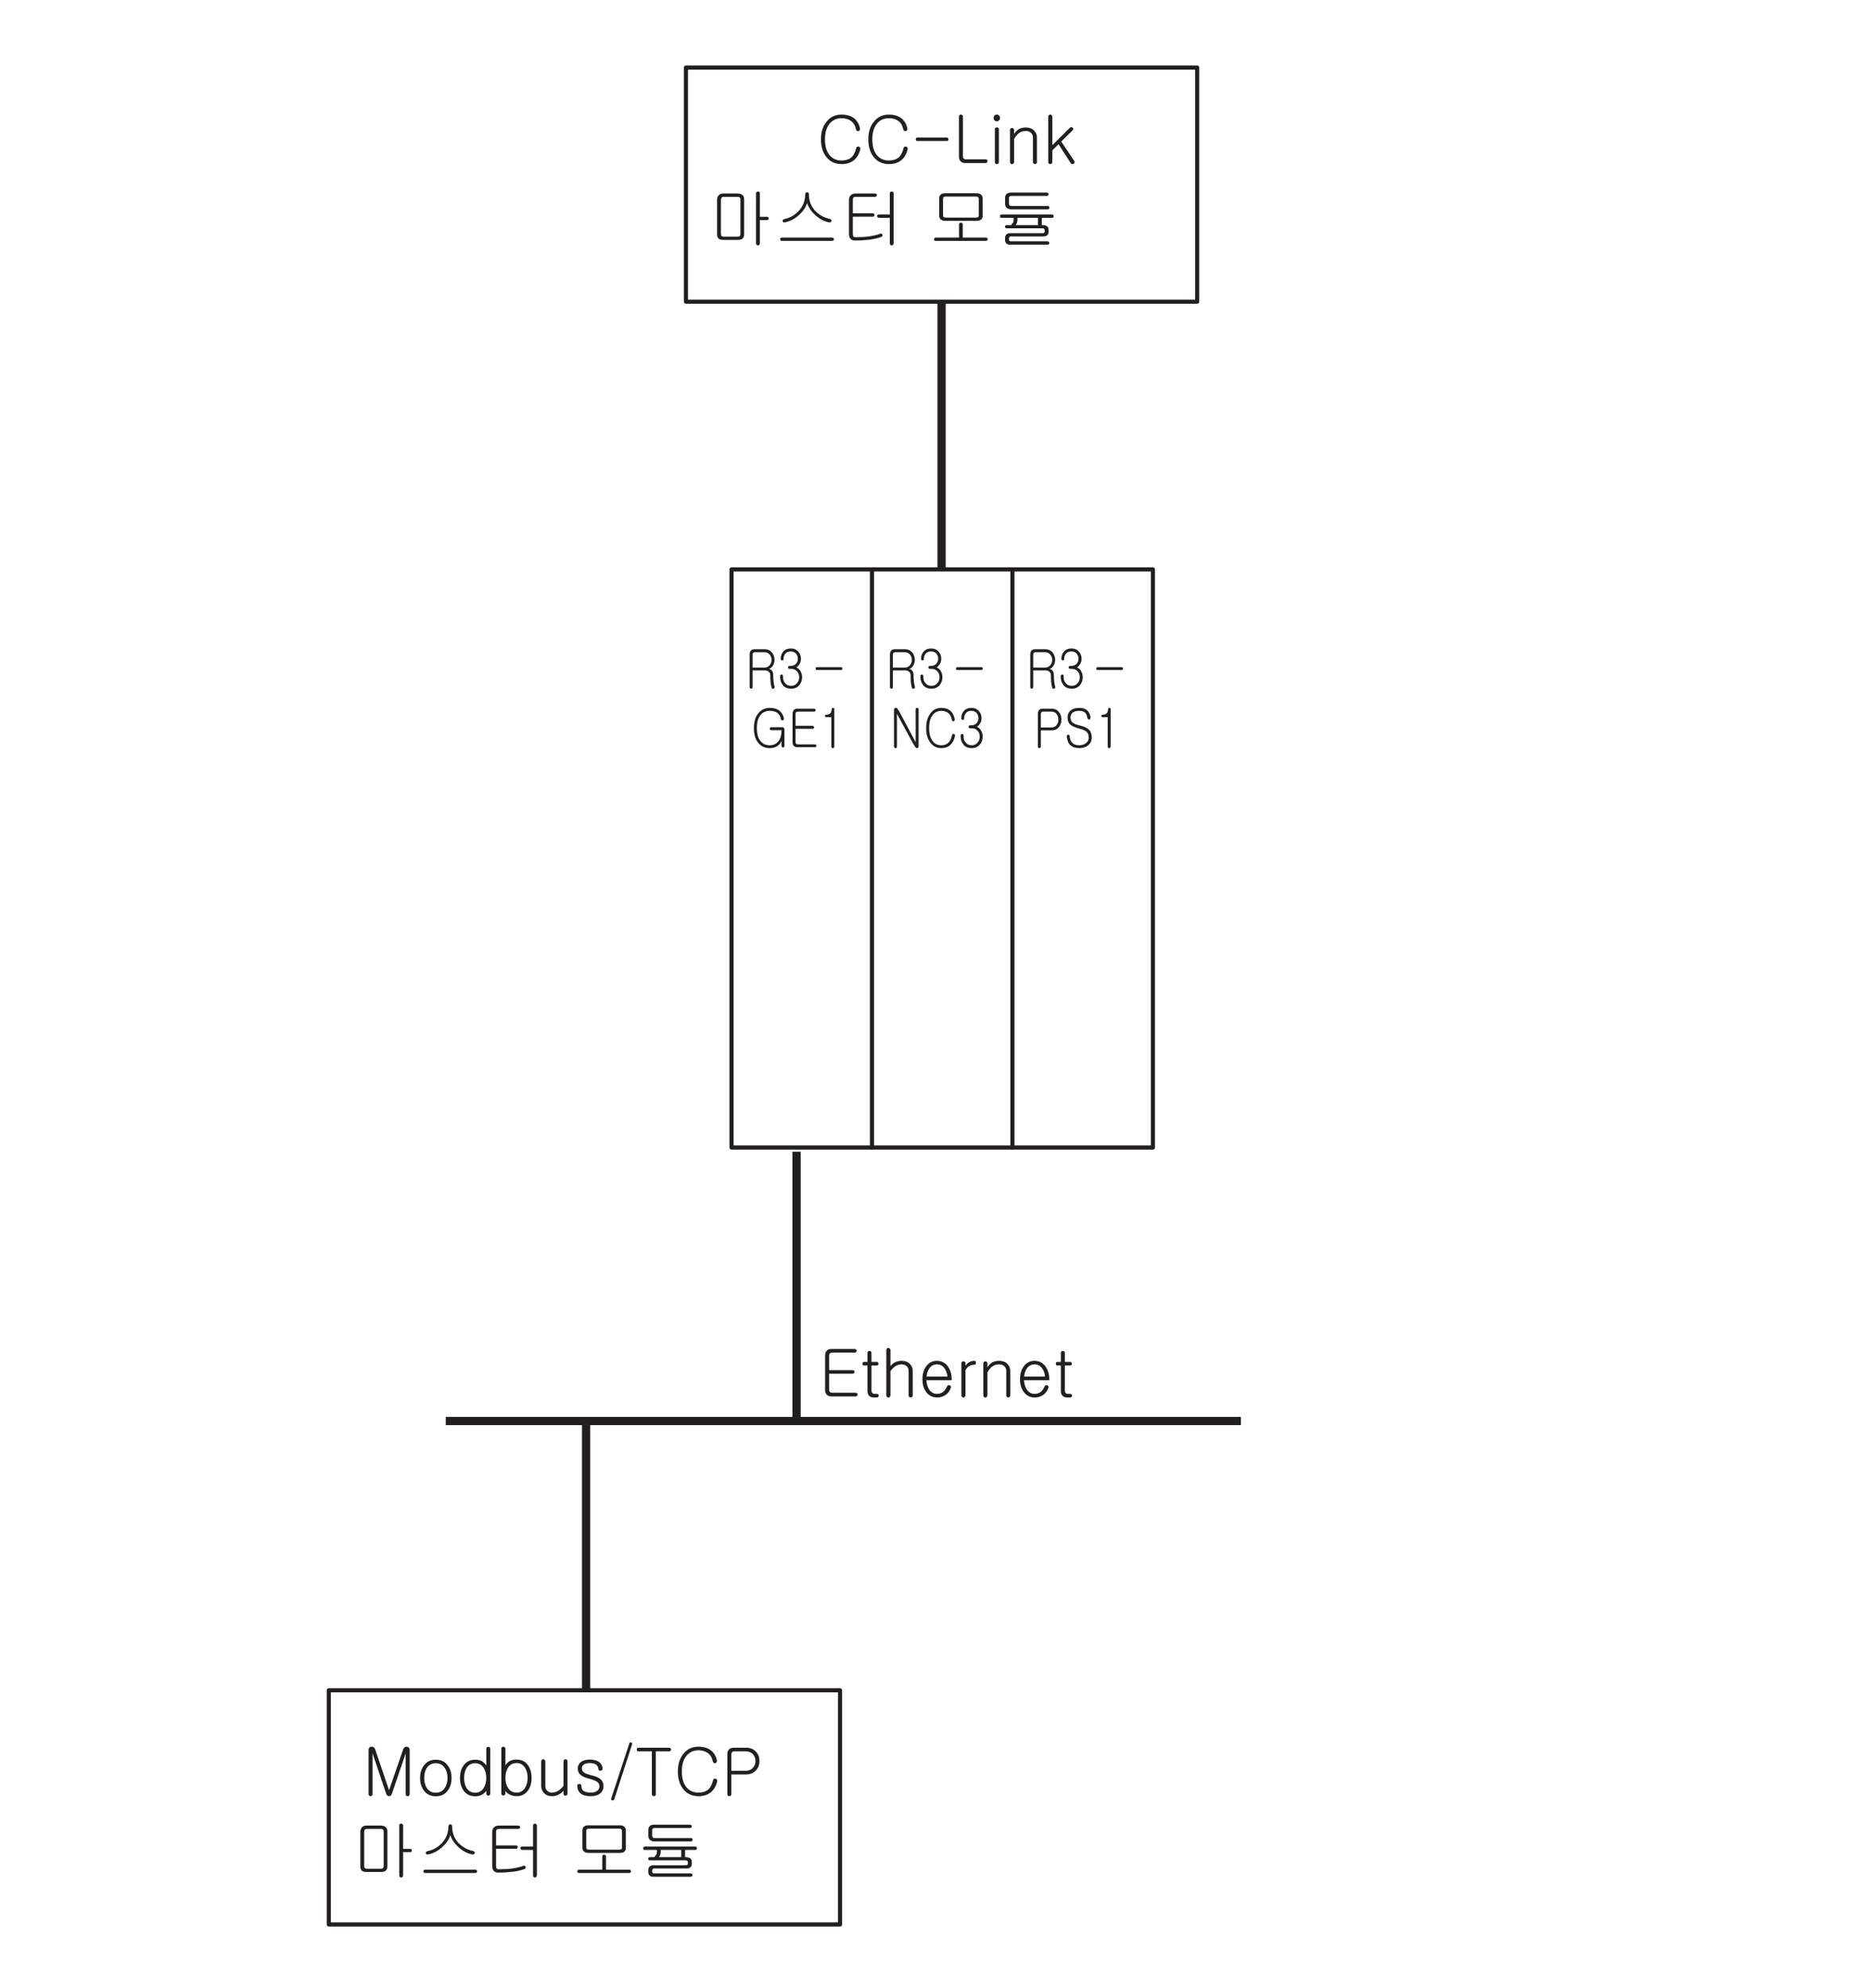 <?xml version="1.0" encoding="UTF-8"?>
<svg xmlns="http://www.w3.org/2000/svg" xmlns:xlink="http://www.w3.org/1999/xlink" width="226.77pt" height="240.95pt" viewBox="0 0 226.77 240.95" version="1.2">
<defs>
<g>
<symbol overflow="visible" id="glyph0-0">
<path style="stroke:none;" d="M 1.594 -0.469 L 6.391 -0.469 L 6.391 -5.266 L 1.594 -5.266 Z M 6.781 -0.078 L 1.203 -0.078 L 1.203 -5.656 L 6.781 -5.656 Z M 6.781 -0.078 "/>
</symbol>
<symbol overflow="visible" id="glyph0-1">
<path style="stroke:none;" d="M 4.516 -5.672 C 4.547 -5.625 4.578 -5.578 4.578 -5.516 C 4.578 -5.453 4.547 -5.406 4.516 -5.359 C 4.469 -5.312 4.406 -5.297 4.328 -5.297 L 1.578 -5.297 C 1.469 -5.297 1.375 -5.25 1.312 -5.188 C 1.266 -5.125 1.234 -5.031 1.234 -4.938 L 1.234 -3.172 L 4.062 -3.172 C 4.141 -3.172 4.203 -3.156 4.25 -3.109 C 4.281 -3.078 4.312 -3.016 4.312 -2.969 C 4.312 -2.891 4.281 -2.844 4.25 -2.812 C 4.203 -2.766 4.141 -2.734 4.062 -2.734 L 1.234 -2.734 L 1.234 -0.781 C 1.234 -0.672 1.266 -0.594 1.312 -0.547 C 1.375 -0.469 1.469 -0.438 1.578 -0.438 L 4.438 -0.438 C 4.516 -0.438 4.578 -0.406 4.625 -0.375 C 4.656 -0.328 4.688 -0.266 4.688 -0.219 C 4.688 -0.156 4.656 -0.109 4.625 -0.062 C 4.578 -0.016 4.516 0.016 4.438 0.016 L 1.5 0.016 C 1.25 0.016 1.062 -0.078 0.922 -0.219 C 0.812 -0.375 0.75 -0.531 0.75 -0.75 L 0.75 -4.969 C 0.75 -5.188 0.812 -5.359 0.922 -5.5 C 1.062 -5.656 1.25 -5.734 1.5 -5.734 L 4.328 -5.734 C 4.406 -5.734 4.469 -5.703 4.516 -5.672 Z M 4.516 -5.672 "/>
</symbol>
<symbol overflow="visible" id="glyph0-2">
<path style="stroke:none;" d="M 0.953 -5.438 C 1 -5.484 1.062 -5.5 1.141 -5.5 C 1.203 -5.5 1.25 -5.484 1.297 -5.438 C 1.359 -5.391 1.375 -5.328 1.375 -5.266 L 1.375 -4.172 L 2.016 -4.172 C 2.156 -4.172 2.219 -4.094 2.219 -3.953 C 2.219 -3.812 2.156 -3.734 2.016 -3.734 L 1.375 -3.734 L 1.375 -0.641 C 1.375 -0.547 1.406 -0.469 1.469 -0.422 C 1.531 -0.328 1.609 -0.297 1.719 -0.297 L 2 -0.297 C 2.078 -0.297 2.125 -0.266 2.188 -0.234 C 2.219 -0.188 2.25 -0.141 2.25 -0.078 C 2.25 -0.016 2.219 0.031 2.188 0.078 C 2.125 0.125 2.078 0.141 2 0.141 L 1.641 0.141 C 1.391 0.141 1.203 0.062 1.062 -0.094 C 0.953 -0.234 0.891 -0.406 0.891 -0.609 L 0.891 -3.734 L 0.469 -3.734 C 0.344 -3.734 0.281 -3.812 0.281 -3.953 C 0.281 -4.094 0.344 -4.172 0.469 -4.172 L 0.891 -4.172 L 0.891 -5.266 C 0.891 -5.328 0.906 -5.391 0.953 -5.438 Z M 0.953 -5.438 "/>
</symbol>
<symbol overflow="visible" id="glyph0-3">
<path style="stroke:none;" d="M 0.75 -5.797 C 0.797 -5.844 0.859 -5.859 0.922 -5.859 C 0.984 -5.859 1.031 -5.844 1.078 -5.797 C 1.141 -5.75 1.172 -5.688 1.172 -5.609 L 1.172 -3.656 C 1.328 -3.859 1.516 -4.016 1.703 -4.109 C 1.953 -4.234 2.234 -4.297 2.516 -4.297 C 2.953 -4.297 3.281 -4.172 3.531 -3.922 C 3.766 -3.688 3.875 -3.406 3.875 -3.078 L 3.875 -0.109 C 3.875 -0.031 3.844 0.031 3.797 0.078 C 3.75 0.125 3.688 0.141 3.625 0.141 C 3.547 0.141 3.5 0.125 3.453 0.078 C 3.406 0.031 3.375 -0.031 3.375 -0.109 L 3.375 -3.062 C 3.375 -3.297 3.312 -3.484 3.156 -3.625 C 3 -3.797 2.797 -3.875 2.516 -3.875 C 2.25 -3.875 2 -3.797 1.766 -3.656 C 1.562 -3.516 1.359 -3.312 1.172 -3.047 L 1.172 -0.125 C 1.172 -0.047 1.141 0.031 1.078 0.078 C 1.031 0.125 0.984 0.141 0.922 0.156 C 0.859 0.156 0.797 0.125 0.75 0.078 C 0.703 0.031 0.672 -0.031 0.672 -0.109 L 0.672 -5.609 C 0.672 -5.688 0.703 -5.75 0.75 -5.797 Z M 0.75 -5.797 "/>
</symbol>
<symbol overflow="visible" id="glyph0-4">
<path style="stroke:none;" d="M 3.594 -1.344 C 3.672 -1.359 3.734 -1.359 3.797 -1.328 C 3.859 -1.312 3.906 -1.281 3.922 -1.219 C 3.953 -1.156 3.953 -1.078 3.922 -1 C 3.781 -0.625 3.562 -0.344 3.281 -0.156 C 2.984 0.047 2.641 0.141 2.25 0.141 C 1.688 0.141 1.25 -0.094 0.922 -0.547 C 0.625 -0.953 0.484 -1.469 0.484 -2.078 C 0.484 -2.688 0.625 -3.188 0.922 -3.609 C 1.25 -4.078 1.688 -4.297 2.25 -4.297 C 2.797 -4.297 3.25 -4.078 3.578 -3.609 C 3.875 -3.188 4.031 -2.688 4.031 -2.078 L 4.031 -1.953 L 0.969 -1.953 C 0.984 -1.516 1.109 -1.141 1.297 -0.828 C 1.547 -0.469 1.859 -0.297 2.25 -0.297 C 2.562 -0.297 2.812 -0.391 3.031 -0.562 C 3.188 -0.703 3.328 -0.906 3.453 -1.172 C 3.484 -1.25 3.531 -1.312 3.594 -1.344 Z M 3.516 -2.391 C 3.484 -2.75 3.375 -3.078 3.188 -3.359 C 2.953 -3.703 2.641 -3.875 2.25 -3.875 C 1.859 -3.875 1.547 -3.703 1.312 -3.375 C 1.125 -3.094 1.016 -2.766 0.984 -2.391 Z M 3.516 -2.391 "/>
</symbol>
<symbol overflow="visible" id="glyph0-5">
<path style="stroke:none;" d="M 0.75 -4.188 C 0.797 -4.219 0.859 -4.234 0.922 -4.234 C 0.984 -4.234 1.031 -4.219 1.078 -4.188 C 1.141 -4.156 1.172 -4.094 1.172 -4.031 L 1.172 -3.703 C 1.297 -3.875 1.438 -4.031 1.594 -4.109 C 1.781 -4.234 2 -4.297 2.266 -4.297 C 2.375 -4.297 2.438 -4.219 2.438 -4.062 C 2.438 -3.906 2.375 -3.828 2.25 -3.828 C 2 -3.828 1.766 -3.766 1.578 -3.641 C 1.391 -3.516 1.266 -3.359 1.172 -3.156 L 1.172 -0.125 C 1.172 -0.047 1.141 0.031 1.078 0.078 C 1.031 0.109 0.984 0.141 0.922 0.141 C 0.859 0.141 0.797 0.109 0.75 0.078 C 0.703 0.031 0.672 -0.047 0.672 -0.125 L 0.672 -4.031 C 0.672 -4.094 0.703 -4.141 0.75 -4.188 Z M 0.75 -4.188 "/>
</symbol>
<symbol overflow="visible" id="glyph0-6">
<path style="stroke:none;" d="M 0.75 -4.172 C 0.797 -4.219 0.859 -4.234 0.922 -4.234 C 0.984 -4.234 1.031 -4.219 1.078 -4.172 C 1.141 -4.125 1.172 -4.078 1.172 -4 L 1.172 -3.5 C 1.312 -3.766 1.516 -3.953 1.734 -4.094 C 1.984 -4.234 2.266 -4.297 2.594 -4.297 C 3.016 -4.297 3.359 -4.172 3.594 -3.922 C 3.828 -3.688 3.938 -3.406 3.938 -3.078 L 3.938 -0.109 C 3.938 -0.031 3.922 0.031 3.859 0.078 C 3.812 0.125 3.766 0.141 3.703 0.141 C 3.641 0.141 3.578 0.125 3.531 0.078 C 3.484 0.031 3.453 -0.031 3.453 -0.109 L 3.453 -3.062 C 3.453 -3.297 3.391 -3.484 3.234 -3.625 C 3.078 -3.797 2.859 -3.875 2.594 -3.875 C 2.297 -3.875 2.031 -3.797 1.797 -3.641 C 1.562 -3.484 1.344 -3.234 1.172 -2.891 L 1.172 -0.125 C 1.172 -0.047 1.141 0.031 1.078 0.078 C 1.031 0.125 0.984 0.141 0.922 0.156 C 0.859 0.156 0.797 0.125 0.75 0.078 C 0.703 0.031 0.672 -0.031 0.672 -0.109 L 0.672 -4 C 0.672 -4.078 0.703 -4.125 0.75 -4.172 Z M 0.75 -4.172 "/>
</symbol>
<symbol overflow="visible" id="glyph0-7">
<path style="stroke:none;" d="M 0.859 -5.75 C 0.906 -5.812 1 -5.859 1.094 -5.859 C 1.188 -5.875 1.281 -5.844 1.359 -5.797 C 1.438 -5.75 1.5 -5.672 1.531 -5.594 L 1.703 -5.094 L 3.234 -0.578 L 4.953 -5.562 C 4.984 -5.656 5.047 -5.734 5.125 -5.797 C 5.219 -5.844 5.297 -5.859 5.391 -5.859 C 5.5 -5.844 5.562 -5.812 5.625 -5.75 C 5.703 -5.688 5.734 -5.594 5.734 -5.484 L 5.734 -0.109 C 5.734 -0.031 5.719 0.031 5.656 0.078 C 5.609 0.125 5.562 0.141 5.5 0.141 C 5.422 0.141 5.359 0.125 5.312 0.078 C 5.266 0.031 5.25 -0.031 5.25 -0.109 L 5.25 -5.047 L 3.578 -0.141 C 3.5 0.047 3.391 0.141 3.234 0.141 C 3.094 0.141 2.969 0.047 2.891 -0.141 L 1.234 -5.047 L 1.234 -0.109 C 1.234 -0.031 1.219 0.031 1.156 0.078 C 1.109 0.125 1.047 0.141 1 0.141 C 0.922 0.141 0.875 0.125 0.828 0.078 C 0.781 0.031 0.75 -0.031 0.75 -0.109 L 0.75 -5.484 C 0.75 -5.594 0.781 -5.688 0.859 -5.75 Z M 0.859 -5.75 "/>
</symbol>
<symbol overflow="visible" id="glyph0-8">
<path style="stroke:none;" d="M 3.844 -3.594 C 4.156 -3.188 4.312 -2.688 4.312 -2.062 C 4.312 -1.453 4.156 -0.938 3.844 -0.531 C 3.5 -0.078 3.031 0.156 2.406 0.156 C 1.797 0.156 1.312 -0.078 0.969 -0.531 C 0.656 -0.938 0.5 -1.453 0.5 -2.062 C 0.5 -2.688 0.656 -3.188 0.969 -3.594 C 1.312 -4.062 1.797 -4.281 2.406 -4.281 C 3.031 -4.281 3.5 -4.062 3.844 -3.594 Z M 1.328 -3.312 C 1.109 -2.984 1 -2.562 1 -2.062 C 1 -1.578 1.109 -1.156 1.328 -0.828 C 1.594 -0.469 1.953 -0.281 2.406 -0.281 C 2.859 -0.281 3.219 -0.469 3.469 -0.828 C 3.703 -1.172 3.828 -1.578 3.828 -2.062 C 3.828 -2.562 3.703 -2.984 3.469 -3.312 C 3.219 -3.672 2.859 -3.859 2.406 -3.859 C 1.953 -3.859 1.594 -3.672 1.328 -3.312 Z M 1.328 -3.312 "/>
</symbol>
<symbol overflow="visible" id="glyph0-9">
<path style="stroke:none;" d="M 4.172 -0.172 C 4.156 -0.094 4.141 -0.031 4.078 0.016 C 4.047 0.062 3.984 0.078 3.922 0.078 C 3.859 0.062 3.797 0.047 3.75 0 C 3.703 -0.047 3.688 -0.109 3.688 -0.172 L 3.688 -0.516 C 3.562 -0.328 3.406 -0.172 3.188 -0.062 C 2.938 0.094 2.656 0.156 2.344 0.156 C 1.734 0.156 1.281 -0.078 0.938 -0.531 C 0.641 -0.938 0.5 -1.453 0.5 -2.062 C 0.5 -2.688 0.641 -3.188 0.938 -3.594 C 1.281 -4.062 1.734 -4.281 2.344 -4.281 C 2.641 -4.281 2.891 -4.234 3.109 -4.125 C 3.328 -4 3.516 -3.828 3.688 -3.578 L 3.688 -5.609 C 3.688 -5.688 3.703 -5.734 3.75 -5.781 C 3.797 -5.828 3.859 -5.844 3.922 -5.844 C 3.984 -5.844 4.047 -5.828 4.094 -5.781 C 4.141 -5.734 4.172 -5.672 4.172 -5.594 Z M 1.312 -3.312 C 1.109 -2.984 1 -2.562 1 -2.062 C 1 -1.578 1.109 -1.156 1.312 -0.828 C 1.562 -0.469 1.906 -0.281 2.344 -0.281 C 2.766 -0.281 3.109 -0.469 3.359 -0.828 C 3.562 -1.156 3.688 -1.578 3.688 -2.062 C 3.688 -2.562 3.562 -2.984 3.359 -3.312 C 3.109 -3.672 2.766 -3.859 2.344 -3.859 C 1.906 -3.859 1.562 -3.672 1.312 -3.312 Z M 1.312 -3.312 "/>
</symbol>
<symbol overflow="visible" id="glyph0-10">
<path style="stroke:none;" d="M 0.75 -5.797 C 0.797 -5.844 0.859 -5.859 0.922 -5.859 C 0.984 -5.859 1.031 -5.844 1.078 -5.797 C 1.141 -5.75 1.172 -5.703 1.172 -5.625 L 1.172 -3.594 C 1.328 -3.844 1.516 -4.016 1.734 -4.141 C 1.969 -4.25 2.234 -4.297 2.547 -4.297 C 3.125 -4.297 3.578 -4.078 3.906 -3.609 C 4.203 -3.203 4.344 -2.688 4.344 -2.078 C 4.344 -1.469 4.203 -0.953 3.906 -0.547 C 3.578 -0.094 3.125 0.141 2.547 0.141 C 2.219 0.141 1.922 0.078 1.656 -0.078 C 1.438 -0.188 1.281 -0.328 1.172 -0.516 L 1.172 -0.188 C 1.172 -0.125 1.141 -0.062 1.078 -0.016 C 1.031 0.031 0.984 0.047 0.922 0.062 C 0.859 0.062 0.797 0.047 0.766 0 C 0.703 -0.047 0.672 -0.109 0.672 -0.188 L 0.672 -5.609 C 0.672 -5.688 0.703 -5.75 0.75 -5.797 Z M 1.5 -3.328 C 1.281 -3 1.172 -2.594 1.172 -2.078 C 1.172 -1.578 1.281 -1.172 1.5 -0.844 C 1.734 -0.484 2.078 -0.297 2.531 -0.297 C 2.969 -0.297 3.297 -0.484 3.531 -0.844 C 3.75 -1.172 3.859 -1.594 3.859 -2.078 C 3.859 -2.578 3.75 -3 3.531 -3.328 C 3.297 -3.688 2.969 -3.875 2.531 -3.875 C 2.078 -3.875 1.734 -3.688 1.5 -3.328 Z M 1.5 -3.328 "/>
</symbol>
<symbol overflow="visible" id="glyph0-11">
<path style="stroke:none;" d="M 3.781 0.016 C 3.734 0.047 3.688 0.078 3.609 0.078 C 3.547 0.078 3.484 0.047 3.438 0.016 C 3.391 -0.047 3.375 -0.094 3.375 -0.172 L 3.375 -0.516 C 3.203 -0.312 3.016 -0.172 2.797 -0.062 C 2.562 0.078 2.281 0.141 1.984 0.141 C 1.578 0.141 1.25 0.016 1 -0.25 C 0.797 -0.484 0.672 -0.766 0.672 -1.078 L 0.672 -4.078 C 0.672 -4.156 0.703 -4.219 0.75 -4.266 C 0.797 -4.312 0.859 -4.344 0.922 -4.344 C 0.984 -4.344 1.031 -4.312 1.078 -4.266 C 1.141 -4.219 1.172 -4.156 1.172 -4.078 L 1.172 -1.094 C 1.172 -0.875 1.234 -0.688 1.375 -0.547 C 1.531 -0.375 1.734 -0.297 1.984 -0.297 C 2.25 -0.297 2.5 -0.375 2.734 -0.516 C 2.969 -0.656 3.172 -0.859 3.375 -1.125 L 3.375 -4.078 C 3.375 -4.156 3.391 -4.219 3.438 -4.266 C 3.484 -4.312 3.547 -4.344 3.609 -4.344 C 3.688 -4.344 3.734 -4.312 3.781 -4.266 C 3.844 -4.219 3.859 -4.156 3.859 -4.078 L 3.859 -0.172 C 3.859 -0.094 3.844 -0.047 3.781 0.016 Z M 3.781 0.016 "/>
</symbol>
<symbol overflow="visible" id="glyph0-12">
<path style="stroke:none;" d="M 3.172 -3.969 C 3.406 -3.781 3.531 -3.516 3.562 -3.203 C 3.562 -3.125 3.547 -3.062 3.484 -3.016 C 3.438 -2.984 3.391 -2.953 3.312 -2.938 C 3.25 -2.938 3.188 -2.953 3.141 -2.984 C 3.078 -3.031 3.047 -3.078 3.047 -3.156 C 3.016 -3.391 2.938 -3.562 2.766 -3.688 C 2.594 -3.812 2.328 -3.875 1.969 -3.875 C 1.703 -3.875 1.484 -3.812 1.312 -3.719 C 1.141 -3.594 1.047 -3.438 1.047 -3.25 C 1.047 -3.047 1.125 -2.875 1.281 -2.75 C 1.438 -2.625 1.75 -2.5 2.203 -2.391 C 2.75 -2.266 3.125 -2.094 3.359 -1.875 C 3.562 -1.688 3.672 -1.406 3.672 -1.062 C 3.672 -0.703 3.547 -0.438 3.297 -0.219 C 3.016 0.031 2.625 0.141 2.109 0.141 C 1.594 0.141 1.203 0.047 0.922 -0.172 C 0.641 -0.391 0.5 -0.703 0.484 -1.109 C 0.484 -1.188 0.5 -1.234 0.547 -1.281 C 0.594 -1.328 0.641 -1.344 0.719 -1.344 C 0.797 -1.359 0.844 -1.344 0.891 -1.297 C 0.953 -1.266 0.969 -1.219 0.984 -1.141 C 0.984 -0.875 1.062 -0.656 1.234 -0.516 C 1.422 -0.375 1.703 -0.297 2.109 -0.297 C 2.453 -0.297 2.719 -0.375 2.906 -0.516 C 3.094 -0.656 3.172 -0.844 3.172 -1.062 C 3.172 -1.281 3.094 -1.438 2.953 -1.562 C 2.75 -1.719 2.406 -1.859 1.906 -1.984 C 1.438 -2.094 1.109 -2.25 0.891 -2.438 C 0.656 -2.625 0.547 -2.875 0.547 -3.203 C 0.547 -3.547 0.688 -3.828 0.969 -4.031 C 1.219 -4.203 1.562 -4.297 1.984 -4.297 C 2.5 -4.297 2.906 -4.188 3.172 -3.969 Z M 3.172 -3.969 "/>
</symbol>
<symbol overflow="visible" id="glyph0-13">
<path style="stroke:none;" d="M 2.812 -6.375 C 2.938 -6.344 2.969 -6.266 2.938 -6.141 L 0.781 0.5 C 0.734 0.625 0.641 0.672 0.531 0.641 C 0.406 0.625 0.375 0.547 0.406 0.422 L 2.594 -6.234 C 2.625 -6.359 2.688 -6.391 2.812 -6.375 Z M 2.812 -6.375 "/>
</symbol>
<symbol overflow="visible" id="glyph0-14">
<path style="stroke:none;" d="M 4.266 -5.672 C 4.312 -5.625 4.328 -5.578 4.328 -5.516 C 4.328 -5.453 4.312 -5.406 4.266 -5.359 C 4.219 -5.312 4.156 -5.297 4.078 -5.297 L 2.484 -5.297 L 2.484 -0.094 C 2.484 -0.031 2.469 0.031 2.406 0.078 C 2.359 0.125 2.312 0.141 2.25 0.141 C 2.188 0.141 2.125 0.125 2.078 0.078 C 2.031 0.031 2 -0.031 2 -0.094 L 2 -5.297 L 0.344 -5.297 C 0.219 -5.297 0.172 -5.359 0.172 -5.516 C 0.172 -5.656 0.219 -5.734 0.344 -5.734 L 4.078 -5.734 C 4.156 -5.734 4.219 -5.703 4.266 -5.672 Z M 4.266 -5.672 "/>
</symbol>
<symbol overflow="visible" id="glyph0-15">
<path style="stroke:none;" d="M 4.578 -5.359 C 4.922 -5.047 5.141 -4.656 5.234 -4.156 C 5.234 -4.094 5.219 -4.031 5.188 -3.953 C 5.156 -3.906 5.094 -3.875 5.016 -3.859 C 4.969 -3.844 4.906 -3.844 4.859 -3.891 C 4.797 -3.922 4.75 -4 4.734 -4.094 C 4.641 -4.547 4.438 -4.875 4.109 -5.109 C 3.812 -5.312 3.438 -5.422 3 -5.422 C 2.406 -5.422 1.922 -5.203 1.562 -4.781 C 1.172 -4.312 0.984 -3.672 0.984 -2.859 C 0.984 -2.016 1.172 -1.375 1.562 -0.922 C 1.922 -0.5 2.391 -0.297 3 -0.297 C 3.453 -0.297 3.828 -0.406 4.109 -0.609 C 4.422 -0.859 4.641 -1.25 4.766 -1.781 C 4.781 -1.859 4.812 -1.922 4.875 -1.953 C 4.938 -1.984 5 -2 5.062 -1.984 C 5.141 -1.969 5.188 -1.922 5.234 -1.875 C 5.266 -1.797 5.281 -1.734 5.266 -1.641 C 5.141 -1.125 4.906 -0.703 4.578 -0.406 C 4.188 -0.047 3.656 0.141 3 0.141 C 2.25 0.141 1.641 -0.125 1.203 -0.656 C 0.734 -1.203 0.5 -1.938 0.5 -2.859 C 0.5 -3.766 0.734 -4.484 1.203 -5.031 C 1.656 -5.594 2.25 -5.859 3 -5.859 C 3.656 -5.859 4.188 -5.688 4.578 -5.359 Z M 4.578 -5.359 "/>
</symbol>
<symbol overflow="visible" id="glyph0-16">
<path style="stroke:none;" d="M 4.234 -5.234 C 4.516 -4.938 4.641 -4.562 4.641 -4.125 C 4.641 -3.688 4.516 -3.312 4.234 -3.016 C 3.938 -2.672 3.547 -2.5 3.047 -2.5 L 1.234 -2.5 L 1.234 -0.109 C 1.234 -0.031 1.219 0.031 1.156 0.078 C 1.109 0.125 1.047 0.141 1 0.141 C 0.922 0.141 0.875 0.125 0.828 0.078 C 0.781 0.031 0.75 -0.031 0.75 -0.109 L 0.75 -4.969 C 0.75 -5.188 0.812 -5.359 0.922 -5.5 C 1.062 -5.656 1.25 -5.734 1.5 -5.734 L 3.047 -5.734 C 3.547 -5.734 3.938 -5.562 4.234 -5.234 Z M 3.859 -3.312 C 4.062 -3.531 4.156 -3.797 4.156 -4.109 C 4.156 -4.438 4.062 -4.703 3.859 -4.922 C 3.641 -5.172 3.344 -5.297 2.984 -5.297 L 1.578 -5.297 C 1.469 -5.297 1.375 -5.25 1.312 -5.188 C 1.266 -5.125 1.234 -5.031 1.234 -4.938 L 1.234 -2.938 L 2.984 -2.938 C 3.344 -2.938 3.641 -3.062 3.859 -3.312 Z M 3.859 -3.312 "/>
</symbol>
<symbol overflow="visible" id="glyph0-17">
<path style="stroke:none;" d="M 3.812 -5.406 C 3.766 -5.469 3.672 -5.484 3.531 -5.484 L 1.875 -5.484 C 1.75 -5.484 1.672 -5.453 1.625 -5.391 C 1.578 -5.328 1.547 -5.234 1.547 -5.125 L 1.547 -0.984 C 1.547 -0.859 1.578 -0.781 1.625 -0.734 C 1.672 -0.688 1.766 -0.656 1.891 -0.656 L 3.547 -0.656 C 3.672 -0.656 3.766 -0.688 3.812 -0.734 C 3.875 -0.781 3.906 -0.859 3.906 -0.969 L 3.906 -5.172 C 3.906 -5.281 3.875 -5.359 3.812 -5.406 Z M 4.141 -5.719 C 4.281 -5.594 4.359 -5.422 4.359 -5.203 L 4.359 -0.953 C 4.359 -0.719 4.297 -0.547 4.172 -0.438 C 4.047 -0.312 3.859 -0.266 3.609 -0.266 L 1.844 -0.266 C 1.578 -0.266 1.375 -0.312 1.25 -0.438 C 1.141 -0.547 1.078 -0.719 1.078 -0.938 L 1.078 -5.156 C 1.078 -5.359 1.156 -5.547 1.266 -5.672 C 1.406 -5.812 1.578 -5.891 1.812 -5.891 L 3.562 -5.891 C 3.797 -5.891 4 -5.828 4.141 -5.719 Z M 7.141 -3.062 C 7.266 -3.062 7.328 -3 7.328 -2.859 C 7.328 -2.734 7.266 -2.672 7.141 -2.672 L 6.266 -2.672 L 6.266 0.172 C 6.266 0.234 6.25 0.297 6.188 0.328 C 6.141 0.375 6.094 0.406 6.031 0.406 C 5.969 0.406 5.922 0.375 5.875 0.328 C 5.828 0.297 5.797 0.234 5.797 0.172 L 5.797 -5.922 C 5.797 -5.984 5.828 -6.031 5.875 -6.078 C 5.922 -6.109 5.969 -6.125 6.031 -6.125 C 6.094 -6.125 6.141 -6.109 6.188 -6.078 C 6.25 -6.031 6.266 -5.984 6.266 -5.922 L 6.266 -3.062 Z M 7.141 -3.062 "/>
</symbol>
<symbol overflow="visible" id="glyph0-18">
<path style="stroke:none;" d="M 3.844 -5.984 C 3.875 -6.016 3.938 -6.047 4 -6.047 C 4.062 -6.047 4.109 -6.016 4.141 -5.984 C 4.203 -5.938 4.219 -5.859 4.219 -5.781 C 4.219 -4.969 4.484 -4.297 5.016 -3.75 C 5.5 -3.266 6.062 -2.953 6.75 -2.812 C 6.812 -2.797 6.875 -2.766 6.922 -2.703 C 6.969 -2.656 6.969 -2.609 6.953 -2.562 C 6.953 -2.484 6.922 -2.453 6.859 -2.422 C 6.797 -2.391 6.719 -2.375 6.641 -2.391 C 6.031 -2.516 5.484 -2.812 4.969 -3.281 C 4.484 -3.734 4.156 -4.219 4 -4.734 C 3.828 -4.203 3.516 -3.734 3.016 -3.281 C 2.5 -2.812 1.938 -2.516 1.297 -2.391 C 1.219 -2.375 1.156 -2.391 1.109 -2.422 C 1.062 -2.453 1.031 -2.484 1.016 -2.547 C 1.016 -2.609 1.031 -2.656 1.062 -2.688 C 1.109 -2.75 1.172 -2.781 1.25 -2.797 C 1.891 -2.922 2.453 -3.234 2.938 -3.734 C 3.484 -4.297 3.766 -4.984 3.766 -5.797 C 3.766 -5.875 3.797 -5.938 3.844 -5.984 Z M 7.188 -0.484 C 7.219 -0.453 7.25 -0.406 7.25 -0.344 C 7.25 -0.297 7.219 -0.25 7.188 -0.203 C 7.141 -0.172 7.094 -0.141 7.031 -0.141 L 0.969 -0.141 C 0.812 -0.141 0.734 -0.203 0.734 -0.344 C 0.734 -0.484 0.812 -0.547 0.969 -0.547 L 7.016 -0.547 C 7.094 -0.547 7.141 -0.531 7.188 -0.484 Z M 7.188 -0.484 "/>
</symbol>
<symbol overflow="visible" id="glyph0-19">
<path style="stroke:none;" d="M 4.406 -5.828 C 4.438 -5.781 4.469 -5.734 4.469 -5.688 C 4.469 -5.641 4.453 -5.594 4.406 -5.547 C 4.359 -5.516 4.297 -5.484 4.219 -5.484 L 1.875 -5.484 C 1.766 -5.484 1.672 -5.453 1.625 -5.391 C 1.578 -5.328 1.547 -5.25 1.547 -5.125 L 1.547 -3.484 L 3.938 -3.484 C 4.094 -3.484 4.172 -3.422 4.172 -3.281 C 4.172 -3.141 4.094 -3.078 3.938 -3.078 L 1.547 -3.078 L 1.547 -0.969 C 1.547 -0.844 1.578 -0.766 1.609 -0.703 C 1.656 -0.625 1.734 -0.594 1.844 -0.594 C 2.484 -0.594 3.047 -0.625 3.531 -0.688 C 4.016 -0.766 4.453 -0.859 4.828 -1 C 4.969 -1.062 5.062 -1.031 5.125 -0.906 C 5.172 -0.781 5.125 -0.672 4.969 -0.609 C 4.609 -0.484 4.172 -0.375 3.609 -0.297 C 3.078 -0.234 2.484 -0.188 1.828 -0.188 C 1.562 -0.188 1.375 -0.266 1.25 -0.422 C 1.141 -0.547 1.078 -0.734 1.078 -0.984 L 1.078 -5.125 C 1.078 -5.344 1.156 -5.516 1.266 -5.656 C 1.406 -5.797 1.609 -5.891 1.891 -5.891 L 4.203 -5.891 C 4.281 -5.891 4.344 -5.875 4.406 -5.828 Z M 6.422 0.328 C 6.375 0.375 6.328 0.406 6.266 0.406 C 6.203 0.406 6.141 0.375 6.094 0.328 C 6.047 0.281 6.031 0.203 6.031 0.125 L 6.031 -2.938 L 4.75 -2.938 C 4.656 -2.938 4.609 -2.969 4.562 -3 C 4.516 -3.047 4.5 -3.094 4.484 -3.141 C 4.484 -3.188 4.5 -3.234 4.547 -3.281 C 4.578 -3.328 4.625 -3.344 4.703 -3.344 L 6.031 -3.344 L 6.031 -5.891 C 6.031 -5.969 6.047 -6.031 6.094 -6.062 C 6.141 -6.109 6.203 -6.125 6.266 -6.125 C 6.328 -6.125 6.375 -6.109 6.422 -6.062 C 6.469 -6.031 6.5 -5.969 6.5 -5.891 L 6.5 0.125 C 6.5 0.203 6.469 0.266 6.422 0.328 Z M 6.422 0.328 "/>
</symbol>
<symbol overflow="visible" id="glyph0-20">
<path style="stroke:none;" d=""/>
</symbol>
<symbol overflow="visible" id="glyph0-21">
<path style="stroke:none;" d="M 6.062 -5.453 C 6.016 -5.5 5.938 -5.516 5.797 -5.516 L 2.156 -5.516 C 2.031 -5.516 1.938 -5.484 1.891 -5.453 C 1.859 -5.406 1.828 -5.328 1.828 -5.234 L 1.828 -3.234 C 1.828 -3.141 1.859 -3.062 1.906 -3.031 C 1.953 -3 2.047 -2.969 2.188 -2.969 L 5.828 -2.969 C 5.938 -2.969 6.016 -2.984 6.062 -3.031 C 6.125 -3.062 6.156 -3.125 6.156 -3.203 L 6.156 -5.25 C 6.156 -5.344 6.125 -5.406 6.062 -5.453 Z M 6.438 -5.75 C 6.562 -5.641 6.625 -5.484 6.625 -5.281 L 6.625 -3.156 C 6.625 -2.969 6.562 -2.828 6.438 -2.734 C 6.312 -2.625 6.141 -2.578 5.922 -2.578 L 2.062 -2.578 C 1.844 -2.578 1.672 -2.641 1.547 -2.75 C 1.422 -2.844 1.359 -3 1.359 -3.203 L 1.359 -5.281 C 1.359 -5.484 1.406 -5.625 1.531 -5.75 C 1.641 -5.859 1.828 -5.922 2.062 -5.922 L 5.891 -5.922 C 6.125 -5.922 6.312 -5.859 6.438 -5.75 Z M 3.844 -2.312 C 3.875 -2.344 3.938 -2.359 4 -2.359 C 4.062 -2.359 4.109 -2.328 4.141 -2.297 C 4.203 -2.25 4.219 -2.203 4.219 -2.125 L 4.219 -0.547 L 7.016 -0.547 C 7.094 -0.547 7.141 -0.531 7.188 -0.484 C 7.219 -0.453 7.25 -0.406 7.25 -0.344 C 7.25 -0.297 7.219 -0.25 7.188 -0.203 C 7.141 -0.172 7.094 -0.141 7.031 -0.141 L 0.906 -0.141 C 0.844 -0.141 0.812 -0.172 0.781 -0.203 C 0.75 -0.25 0.734 -0.297 0.734 -0.344 C 0.75 -0.406 0.766 -0.453 0.797 -0.484 C 0.844 -0.531 0.891 -0.547 0.969 -0.547 L 3.766 -0.547 L 3.766 -2.156 C 3.766 -2.219 3.797 -2.281 3.844 -2.312 Z M 3.844 -2.312 "/>
</symbol>
<symbol overflow="visible" id="glyph0-22">
<path style="stroke:none;" d="M 1.547 -4.156 C 1.422 -4.266 1.359 -4.422 1.359 -4.625 L 1.359 -5.375 C 1.359 -5.562 1.422 -5.719 1.547 -5.844 C 1.672 -5.953 1.859 -6 2.062 -6 L 6.406 -6 C 6.469 -6 6.531 -5.984 6.562 -5.938 C 6.609 -5.906 6.625 -5.859 6.625 -5.797 C 6.625 -5.75 6.609 -5.703 6.578 -5.672 C 6.547 -5.625 6.5 -5.594 6.453 -5.594 L 2.141 -5.594 C 2.031 -5.594 1.953 -5.578 1.906 -5.531 C 1.859 -5.5 1.828 -5.422 1.828 -5.344 L 1.828 -4.656 C 1.828 -4.562 1.859 -4.5 1.906 -4.453 C 1.953 -4.406 2.031 -4.375 2.141 -4.375 L 6.516 -4.375 C 6.656 -4.375 6.719 -4.312 6.719 -4.172 C 6.719 -4.047 6.656 -3.969 6.531 -3.969 L 2.109 -3.969 C 1.875 -3.969 1.688 -4.031 1.547 -4.156 Z M 6.406 -1.938 C 6.562 -1.844 6.625 -1.703 6.625 -1.547 L 6.625 -1.219 C 6.625 -1.078 6.578 -0.953 6.469 -0.844 C 6.359 -0.75 6.219 -0.688 6.047 -0.688 L 2.094 -0.688 C 2 -0.688 1.922 -0.656 1.891 -0.625 C 1.844 -0.578 1.828 -0.516 1.828 -0.438 L 1.828 -0.297 C 1.828 -0.219 1.859 -0.172 1.891 -0.141 C 1.938 -0.109 2 -0.094 2.094 -0.094 L 6.469 -0.094 C 6.547 -0.094 6.609 -0.078 6.656 -0.031 C 6.688 0.016 6.703 0.062 6.719 0.109 C 6.719 0.156 6.703 0.203 6.656 0.25 C 6.625 0.281 6.578 0.312 6.5 0.312 L 1.922 0.312 C 1.734 0.312 1.609 0.266 1.516 0.156 C 1.406 0.078 1.359 -0.062 1.359 -0.219 L 1.359 -0.516 C 1.359 -0.688 1.406 -0.828 1.516 -0.922 C 1.625 -1.031 1.766 -1.078 1.953 -1.078 L 5.875 -1.078 C 5.969 -1.078 6.031 -1.109 6.078 -1.125 C 6.125 -1.156 6.156 -1.203 6.156 -1.266 L 6.156 -1.422 C 6.156 -1.516 6.125 -1.578 6.078 -1.609 C 6.031 -1.656 5.969 -1.672 5.859 -1.672 L 1.578 -1.672 C 1.422 -1.672 1.344 -1.734 1.344 -1.875 C 1.344 -2 1.422 -2.062 1.578 -2.062 L 2.125 -2.062 C 2.125 -2.125 2.141 -2.188 2.203 -2.234 C 2.281 -2.297 2.328 -2.359 2.359 -2.438 C 2.375 -2.5 2.391 -2.609 2.391 -2.719 L 2.391 -2.938 L 0.922 -2.938 C 0.797 -2.938 0.734 -3 0.734 -3.141 C 0.75 -3.281 0.812 -3.344 0.969 -3.344 L 7.047 -3.344 C 7.172 -3.344 7.234 -3.281 7.25 -3.141 C 7.25 -3 7.188 -2.938 7.062 -2.938 L 5.812 -2.938 L 5.812 -2.125 L 5.797 -2.062 L 5.906 -2.062 C 6.109 -2.062 6.281 -2.016 6.406 -1.938 Z M 2.641 -2.062 L 5.359 -2.062 C 5.344 -2.078 5.344 -2.094 5.344 -2.109 L 5.344 -2.938 L 2.859 -2.938 L 2.859 -2.719 C 2.859 -2.562 2.828 -2.422 2.766 -2.266 C 2.734 -2.203 2.703 -2.125 2.641 -2.062 Z M 2.641 -2.062 "/>
</symbol>
<symbol overflow="visible" id="glyph0-23">
<path style="stroke:none;" d="M 4.469 -2.859 C 4.469 -2.719 4.391 -2.656 4.266 -2.656 L 0.703 -2.656 C 0.578 -2.656 0.516 -2.719 0.516 -2.859 C 0.516 -3.016 0.578 -3.078 0.703 -3.078 L 4.266 -3.078 C 4.391 -3.078 4.469 -3.016 4.469 -2.859 Z M 4.469 -2.859 "/>
</symbol>
<symbol overflow="visible" id="glyph0-24">
<path style="stroke:none;" d="M 0.828 -5.797 C 0.875 -5.844 0.922 -5.859 1 -5.859 C 1.047 -5.859 1.109 -5.844 1.156 -5.797 C 1.219 -5.75 1.234 -5.688 1.234 -5.609 L 1.234 -0.781 C 1.234 -0.672 1.266 -0.594 1.312 -0.547 C 1.375 -0.469 1.469 -0.438 1.578 -0.438 L 3.969 -0.438 C 4.062 -0.438 4.109 -0.406 4.156 -0.375 C 4.203 -0.328 4.219 -0.266 4.219 -0.219 C 4.219 -0.156 4.203 -0.109 4.156 -0.062 C 4.109 -0.016 4.062 0.016 3.969 0.016 L 1.5 0.016 C 1.25 0.016 1.062 -0.078 0.922 -0.219 C 0.812 -0.375 0.75 -0.531 0.75 -0.75 L 0.75 -5.609 C 0.75 -5.688 0.781 -5.75 0.828 -5.797 Z M 0.828 -5.797 "/>
</symbol>
<symbol overflow="visible" id="glyph0-25">
<path style="stroke:none;" d="M 0.828 -4.25 C 0.875 -4.281 0.938 -4.312 1 -4.312 C 1.062 -4.312 1.125 -4.297 1.172 -4.25 C 1.234 -4.219 1.25 -4.156 1.25 -4.094 L 1.25 -0.109 C 1.25 -0.031 1.234 0.031 1.172 0.078 C 1.125 0.125 1.062 0.141 1 0.141 C 0.938 0.141 0.875 0.125 0.828 0.078 C 0.781 0.031 0.766 -0.031 0.766 -0.109 L 0.766 -4.094 C 0.766 -4.156 0.781 -4.219 0.828 -4.25 Z M 1.281 -5.734 C 1.359 -5.656 1.391 -5.562 1.391 -5.453 C 1.391 -5.344 1.359 -5.25 1.281 -5.172 C 1.219 -5.094 1.125 -5.047 1 -5.047 C 0.875 -5.047 0.781 -5.094 0.703 -5.172 C 0.641 -5.25 0.609 -5.328 0.609 -5.453 C 0.609 -5.562 0.641 -5.656 0.703 -5.734 C 0.781 -5.828 0.875 -5.859 1 -5.859 C 1.125 -5.859 1.219 -5.828 1.281 -5.734 Z M 1.281 -5.734 "/>
</symbol>
<symbol overflow="visible" id="glyph0-26">
<path style="stroke:none;" d="M 0.75 -5.797 C 0.797 -5.844 0.859 -5.859 0.922 -5.859 C 0.984 -5.859 1.031 -5.844 1.078 -5.797 C 1.141 -5.75 1.172 -5.688 1.172 -5.609 L 1.172 -2.156 L 3.297 -4.266 C 3.344 -4.312 3.406 -4.344 3.469 -4.344 C 3.531 -4.328 3.594 -4.312 3.641 -4.266 C 3.688 -4.219 3.703 -4.172 3.703 -4.125 C 3.703 -4.047 3.672 -3.984 3.594 -3.922 L 2.25 -2.594 L 3.812 -0.266 C 3.859 -0.203 3.875 -0.141 3.859 -0.062 C 3.859 0 3.828 0.062 3.766 0.094 C 3.719 0.125 3.656 0.156 3.594 0.141 C 3.516 0.141 3.453 0.094 3.406 0.031 L 1.922 -2.266 L 1.172 -1.531 L 1.172 -0.109 C 1.172 -0.031 1.141 0.031 1.078 0.078 C 1.031 0.125 0.984 0.141 0.922 0.141 C 0.859 0.141 0.797 0.125 0.75 0.078 C 0.703 0.031 0.672 -0.031 0.672 -0.094 L 0.672 -5.609 C 0.672 -5.688 0.703 -5.75 0.75 -5.797 Z M 0.75 -5.797 "/>
</symbol>
<symbol overflow="visible" id="glyph1-0">
<path style="stroke:none;" d="M 1.156 -0.375 L 4.688 -0.375 L 4.688 -4.281 L 1.156 -4.281 Z M 4.969 -0.062 L 0.875 -0.062 L 0.875 -4.609 L 4.969 -4.609 Z M 4.969 -0.062 "/>
</symbol>
<symbol overflow="visible" id="glyph1-1">
<path style="stroke:none;" d="M 2.375 -4.672 C 2.75 -4.672 3.047 -4.531 3.266 -4.266 C 3.453 -4.031 3.562 -3.719 3.562 -3.391 C 3.562 -3.125 3.5 -2.906 3.375 -2.703 C 3.25 -2.5 3.094 -2.359 2.891 -2.281 C 3.016 -2.281 3.125 -2.203 3.234 -2.094 C 3.344 -1.969 3.406 -1.812 3.406 -1.594 C 3.406 -1.266 3.422 -0.984 3.453 -0.734 C 3.469 -0.516 3.516 -0.328 3.562 -0.188 C 3.578 -0.109 3.578 -0.047 3.562 0 C 3.531 0.047 3.5 0.078 3.453 0.109 C 3.406 0.125 3.359 0.125 3.312 0.109 C 3.266 0.078 3.234 0.047 3.203 -0.016 C 3.156 -0.188 3.109 -0.406 3.078 -0.688 C 3.062 -0.938 3.047 -1.219 3.047 -1.547 C 3.047 -1.719 2.969 -1.859 2.844 -1.969 C 2.719 -2.062 2.562 -2.109 2.375 -2.109 L 0.906 -2.109 L 0.906 -0.094 C 0.906 -0.031 0.891 0.016 0.844 0.062 C 0.812 0.094 0.766 0.109 0.734 0.109 C 0.672 0.109 0.641 0.094 0.609 0.062 C 0.562 0.016 0.547 -0.031 0.547 -0.094 L 0.547 -4.047 C 0.547 -4.219 0.594 -4.359 0.672 -4.484 C 0.781 -4.609 0.922 -4.672 1.094 -4.672 Z M 2.984 -2.75 C 3.125 -2.938 3.203 -3.141 3.203 -3.391 C 3.203 -3.625 3.125 -3.844 2.984 -4.016 C 2.812 -4.219 2.609 -4.312 2.344 -4.312 L 1.156 -4.312 C 1.078 -4.312 1.016 -4.281 0.969 -4.219 C 0.922 -4.172 0.906 -4.094 0.906 -4.031 L 0.906 -2.453 L 2.344 -2.453 C 2.609 -2.453 2.812 -2.547 2.984 -2.75 Z M 2.984 -2.75 "/>
</symbol>
<symbol overflow="visible" id="glyph1-2">
<path style="stroke:none;" d="M 2.562 -4.375 C 2.766 -4.141 2.875 -3.859 2.875 -3.516 C 2.875 -3.25 2.797 -3.016 2.656 -2.812 C 2.547 -2.656 2.438 -2.547 2.312 -2.484 C 2.484 -2.406 2.641 -2.281 2.766 -2.109 C 2.922 -1.859 3.016 -1.594 3.016 -1.281 C 3.016 -0.906 2.891 -0.578 2.672 -0.312 C 2.422 -0.031 2.094 0.109 1.688 0.109 C 1.25 0.109 0.922 -0.031 0.688 -0.312 C 0.469 -0.578 0.344 -0.906 0.344 -1.281 L 0.344 -1.422 C 0.344 -1.469 0.375 -1.531 0.406 -1.562 C 0.438 -1.594 0.484 -1.609 0.531 -1.609 C 0.578 -1.609 0.609 -1.594 0.656 -1.562 C 0.688 -1.531 0.703 -1.469 0.703 -1.422 L 0.703 -1.281 C 0.703 -1 0.781 -0.766 0.953 -0.578 C 1.125 -0.344 1.375 -0.234 1.688 -0.234 C 1.984 -0.234 2.234 -0.344 2.406 -0.578 C 2.578 -0.766 2.656 -1 2.656 -1.281 C 2.656 -1.562 2.578 -1.797 2.406 -1.984 C 2.219 -2.203 1.984 -2.297 1.672 -2.297 L 1.469 -2.297 C 1.375 -2.297 1.312 -2.359 1.312 -2.469 C 1.312 -2.594 1.375 -2.656 1.469 -2.656 L 1.641 -2.656 C 1.906 -2.656 2.125 -2.75 2.281 -2.922 C 2.422 -3.078 2.5 -3.281 2.5 -3.516 C 2.5 -3.766 2.422 -3.969 2.281 -4.141 C 2.125 -4.328 1.906 -4.406 1.641 -4.406 C 1.359 -4.406 1.141 -4.328 0.984 -4.141 C 0.844 -3.969 0.766 -3.766 0.766 -3.516 C 0.766 -3.453 0.75 -3.406 0.719 -3.359 C 0.688 -3.328 0.641 -3.312 0.609 -3.312 C 0.547 -3.312 0.516 -3.328 0.484 -3.359 C 0.438 -3.406 0.422 -3.453 0.422 -3.516 C 0.422 -3.875 0.531 -4.156 0.734 -4.391 C 0.953 -4.641 1.25 -4.766 1.641 -4.766 C 2.031 -4.766 2.328 -4.641 2.562 -4.375 Z M 2.562 -4.375 "/>
</symbol>
<symbol overflow="visible" id="glyph1-3">
<path style="stroke:none;" d="M 4.531 -2.328 C 4.531 -2.203 4.484 -2.156 4.391 -2.156 L 1.453 -2.156 C 1.344 -2.156 1.297 -2.203 1.297 -2.328 C 1.297 -2.438 1.344 -2.5 1.453 -2.5 L 4.391 -2.5 C 4.5 -2.5 4.547 -2.438 4.531 -2.328 Z M 4.531 -2.328 "/>
</symbol>
<symbol overflow="visible" id="glyph1-4">
<path style="stroke:none;" d="M 3.516 -4.375 C 3.766 -4.141 3.922 -3.859 4 -3.484 C 4.016 -3.422 4 -3.359 3.969 -3.328 C 3.938 -3.281 3.906 -3.25 3.844 -3.25 C 3.797 -3.234 3.75 -3.25 3.719 -3.281 C 3.656 -3.297 3.641 -3.359 3.625 -3.406 C 3.578 -3.75 3.422 -3.984 3.188 -4.172 C 2.953 -4.328 2.656 -4.406 2.281 -4.406 C 1.812 -4.406 1.422 -4.234 1.156 -3.891 C 0.859 -3.516 0.719 -3 0.719 -2.328 C 0.719 -1.641 0.859 -1.109 1.156 -0.75 C 1.422 -0.406 1.797 -0.234 2.281 -0.234 C 2.688 -0.234 3.016 -0.375 3.266 -0.641 C 3.562 -0.953 3.703 -1.422 3.703 -2.062 L 2.438 -2.062 C 2.344 -2.062 2.281 -2.125 2.281 -2.25 C 2.281 -2.359 2.344 -2.422 2.438 -2.422 L 3.812 -2.422 C 3.891 -2.422 3.953 -2.391 4 -2.328 C 4.047 -2.281 4.062 -2.203 4.062 -2.125 L 4.062 -0.156 C 4.062 -0.094 4.047 -0.047 4.016 -0.016 C 3.969 0.016 3.938 0.031 3.891 0.031 C 3.844 0.031 3.797 0.016 3.766 -0.016 C 3.734 -0.047 3.703 -0.094 3.703 -0.156 L 3.703 -0.781 C 3.594 -0.484 3.406 -0.266 3.156 -0.109 C 2.922 0.031 2.625 0.109 2.266 0.109 C 1.688 0.109 1.219 -0.109 0.875 -0.547 C 0.531 -0.969 0.359 -1.562 0.359 -2.328 C 0.359 -3.062 0.531 -3.656 0.875 -4.094 C 1.234 -4.547 1.703 -4.766 2.281 -4.766 C 2.797 -4.766 3.203 -4.641 3.516 -4.375 Z M 3.516 -4.375 "/>
</symbol>
<symbol overflow="visible" id="glyph1-5">
<path style="stroke:none;" d="M 3.297 -4.609 C 3.328 -4.578 3.344 -4.531 3.344 -4.484 C 3.344 -4.438 3.328 -4.406 3.297 -4.375 C 3.266 -4.328 3.219 -4.312 3.172 -4.312 L 1.156 -4.312 C 1.078 -4.312 1.016 -4.281 0.969 -4.219 C 0.922 -4.172 0.906 -4.094 0.906 -4.031 L 0.906 -2.594 L 2.969 -2.594 C 3.031 -2.594 3.078 -2.562 3.109 -2.531 C 3.141 -2.5 3.156 -2.453 3.156 -2.406 C 3.156 -2.359 3.141 -2.328 3.109 -2.281 C 3.078 -2.25 3.031 -2.234 2.969 -2.234 L 0.906 -2.234 L 0.906 -0.625 C 0.906 -0.547 0.922 -0.484 0.969 -0.438 C 1.016 -0.391 1.078 -0.344 1.156 -0.344 L 3.25 -0.344 C 3.312 -0.344 3.344 -0.328 3.391 -0.297 C 3.406 -0.266 3.438 -0.219 3.438 -0.172 C 3.438 -0.125 3.406 -0.078 3.391 -0.047 C 3.344 -0.016 3.312 0 3.25 0 L 1.094 0 C 0.922 0 0.781 -0.062 0.672 -0.188 C 0.594 -0.297 0.547 -0.438 0.547 -0.609 L 0.547 -4.047 C 0.547 -4.219 0.594 -4.359 0.672 -4.484 C 0.781 -4.609 0.922 -4.672 1.094 -4.672 L 3.172 -4.672 C 3.219 -4.672 3.266 -4.641 3.297 -4.609 Z M 3.297 -4.609 "/>
</symbol>
<symbol overflow="visible" id="glyph1-6">
<path style="stroke:none;" d="M 0.828 -3.797 C 0.812 -3.891 0.859 -3.938 0.953 -3.938 C 1.156 -3.938 1.328 -3.984 1.438 -4.078 C 1.562 -4.188 1.625 -4.375 1.641 -4.609 C 1.641 -4.719 1.703 -4.766 1.797 -4.766 C 1.906 -4.781 1.953 -4.719 1.953 -4.609 L 1.953 -0.109 C 1.953 -0.031 1.922 0.016 1.891 0.062 C 1.859 0.109 1.812 0.125 1.766 0.125 C 1.719 0.109 1.672 0.094 1.641 0.062 C 1.609 0.016 1.594 -0.047 1.594 -0.109 L 1.594 -3.641 L 0.969 -3.641 C 0.875 -3.641 0.828 -3.703 0.828 -3.797 Z M 0.828 -3.797 "/>
</symbol>
<symbol overflow="visible" id="glyph1-7">
<path style="stroke:none;" d="M 0.719 -4.766 C 0.828 -4.797 0.922 -4.75 0.984 -4.641 L 1.188 -4.328 L 3.172 -0.609 L 3.172 -4.609 C 3.172 -4.656 3.188 -4.703 3.219 -4.734 C 3.266 -4.766 3.297 -4.766 3.359 -4.766 C 3.406 -4.766 3.438 -4.766 3.484 -4.719 C 3.516 -4.703 3.531 -4.656 3.531 -4.609 L 3.531 -0.156 C 3.531 -0.016 3.484 0.078 3.375 0.109 C 3.281 0.141 3.203 0.109 3.156 0.016 L 2.828 -0.5 L 0.906 -4.047 L 0.906 -0.109 C 0.906 -0.031 0.891 0.031 0.859 0.062 C 0.812 0.109 0.781 0.125 0.734 0.125 C 0.672 0.109 0.641 0.094 0.609 0.062 C 0.562 0.016 0.547 -0.031 0.547 -0.109 L 0.547 -4.516 C 0.547 -4.672 0.609 -4.75 0.719 -4.766 Z M 0.719 -4.766 "/>
</symbol>
<symbol overflow="visible" id="glyph1-8">
<path style="stroke:none;" d="M 3.359 -4.359 C 3.594 -4.109 3.75 -3.797 3.828 -3.391 C 3.828 -3.328 3.828 -3.281 3.797 -3.219 C 3.766 -3.172 3.734 -3.156 3.672 -3.141 C 3.641 -3.125 3.594 -3.141 3.547 -3.172 C 3.5 -3.203 3.484 -3.25 3.469 -3.328 C 3.406 -3.703 3.25 -3.969 3.016 -4.156 C 2.797 -4.328 2.516 -4.406 2.188 -4.406 C 1.766 -4.406 1.406 -4.234 1.141 -3.891 C 0.859 -3.516 0.719 -2.984 0.719 -2.328 C 0.719 -1.641 0.859 -1.125 1.141 -0.75 C 1.406 -0.406 1.75 -0.234 2.188 -0.234 C 2.531 -0.234 2.797 -0.328 3 -0.5 C 3.234 -0.703 3.406 -1.016 3.484 -1.453 C 3.5 -1.516 3.531 -1.562 3.578 -1.594 C 3.609 -1.625 3.656 -1.625 3.703 -1.609 C 3.766 -1.594 3.797 -1.562 3.828 -1.516 C 3.859 -1.469 3.875 -1.406 3.844 -1.328 C 3.75 -0.906 3.594 -0.578 3.344 -0.328 C 3.062 -0.031 2.672 0.109 2.188 0.109 C 1.641 0.109 1.203 -0.109 0.875 -0.547 C 0.531 -0.969 0.359 -1.578 0.359 -2.328 C 0.359 -3.062 0.531 -3.656 0.875 -4.094 C 1.203 -4.547 1.641 -4.766 2.188 -4.766 C 2.672 -4.766 3.062 -4.641 3.359 -4.359 Z M 3.359 -4.359 "/>
</symbol>
<symbol overflow="visible" id="glyph1-9">
<path style="stroke:none;" d="M 3.109 -4.25 C 3.297 -4.016 3.406 -3.719 3.406 -3.359 C 3.406 -3 3.297 -2.703 3.109 -2.453 C 2.891 -2.172 2.594 -2.047 2.219 -2.047 L 0.906 -2.047 L 0.906 -0.078 C 0.906 -0.016 0.891 0.031 0.844 0.062 C 0.812 0.094 0.766 0.109 0.734 0.109 C 0.672 0.109 0.641 0.094 0.609 0.062 C 0.562 0.031 0.547 -0.031 0.547 -0.078 L 0.547 -4.047 C 0.547 -4.219 0.594 -4.359 0.672 -4.484 C 0.781 -4.609 0.922 -4.672 1.094 -4.672 L 2.219 -4.672 C 2.594 -4.672 2.891 -4.531 3.109 -4.25 Z M 2.828 -2.688 C 2.969 -2.875 3.031 -3.094 3.031 -3.344 C 3.031 -3.609 2.969 -3.828 2.828 -4.016 C 2.672 -4.219 2.453 -4.312 2.172 -4.312 L 1.156 -4.312 C 1.078 -4.312 1.016 -4.281 0.969 -4.219 C 0.922 -4.172 0.906 -4.094 0.906 -4.031 L 0.906 -2.391 L 2.172 -2.391 C 2.453 -2.391 2.672 -2.484 2.828 -2.688 Z M 2.828 -2.688 "/>
</symbol>
<symbol overflow="visible" id="glyph1-10">
<path style="stroke:none;" d="M 2.875 -4.391 C 3.047 -4.203 3.156 -3.953 3.203 -3.641 C 3.219 -3.562 3.203 -3.484 3.172 -3.438 C 3.141 -3.391 3.109 -3.359 3.047 -3.359 C 3 -3.344 2.953 -3.359 2.906 -3.406 C 2.875 -3.438 2.844 -3.484 2.828 -3.547 C 2.781 -3.844 2.688 -4.062 2.516 -4.219 C 2.359 -4.344 2.125 -4.406 1.828 -4.406 C 1.516 -4.406 1.266 -4.344 1.078 -4.219 C 0.891 -4.078 0.781 -3.875 0.781 -3.609 C 0.781 -3.359 0.859 -3.156 1.016 -3.016 C 1.172 -2.859 1.453 -2.734 1.875 -2.641 C 2.422 -2.516 2.812 -2.344 3.031 -2.109 C 3.25 -1.891 3.359 -1.578 3.359 -1.172 C 3.359 -0.781 3.203 -0.453 2.906 -0.219 C 2.641 0 2.297 0.109 1.875 0.109 C 1.406 0.109 1.047 0 0.797 -0.219 C 0.531 -0.453 0.375 -0.812 0.328 -1.297 C 0.328 -1.375 0.344 -1.422 0.375 -1.469 C 0.406 -1.5 0.453 -1.516 0.5 -1.516 C 0.547 -1.531 0.578 -1.516 0.625 -1.469 C 0.656 -1.438 0.688 -1.391 0.688 -1.312 C 0.719 -0.922 0.828 -0.656 1.047 -0.484 C 1.234 -0.312 1.5 -0.234 1.859 -0.234 C 2.141 -0.234 2.391 -0.312 2.594 -0.453 C 2.859 -0.625 2.984 -0.844 2.984 -1.125 C 2.984 -1.438 2.922 -1.672 2.781 -1.812 C 2.625 -2 2.297 -2.141 1.812 -2.266 C 1.344 -2.391 1 -2.547 0.797 -2.703 C 0.547 -2.922 0.422 -3.219 0.422 -3.594 C 0.422 -3.969 0.562 -4.25 0.812 -4.469 C 1.062 -4.672 1.406 -4.766 1.859 -4.766 C 2.297 -4.766 2.641 -4.641 2.875 -4.391 Z M 2.875 -4.391 "/>
</symbol>
</g>
</defs>
<g id="surface1">
<path style="fill:none;stroke-width:10;stroke-linecap:butt;stroke-linejoin:miter;stroke:rgb(13.73%,12.16%,12.549%);stroke-opacity:1;stroke-miterlimit:4;" d="M 1141.195 2044.281 L 1141.195 1717.973 " transform="matrix(0.1,0,0,-0.1,-0,240.803)"/>
<path style="fill:none;stroke-width:10;stroke-linecap:butt;stroke-linejoin:miter;stroke:rgb(13.73%,12.16%,12.549%);stroke-opacity:1;stroke-miterlimit:4;" d="M 965.431 1012.297 L 965.431 685.951 " transform="matrix(0.1,0,0,-0.1,-0,240.803)"/>
<path style="fill:none;stroke-width:10;stroke-linecap:butt;stroke-linejoin:miter;stroke:rgb(13.73%,12.16%,12.549%);stroke-opacity:1;stroke-miterlimit:4;" d="M 710.329 685.951 L 710.329 359.644 " transform="matrix(0.1,0,0,-0.1,-0,240.803)"/>
<g style="fill:rgb(13.73%,12.16%,12.549%);fill-opacity:1;">
  <use xlink:href="#glyph0-1" x="99.256" y="169.215"/>
  <use xlink:href="#glyph0-2" x="104.251" y="169.215"/>
  <use xlink:href="#glyph0-3" x="106.753" y="169.215"/>
  <use xlink:href="#glyph0-4" x="111.316" y="169.215"/>
  <use xlink:href="#glyph0-5" x="115.848" y="169.215"/>
  <use xlink:href="#glyph0-6" x="118.509" y="169.215"/>
  <use xlink:href="#glyph0-4" x="123.144" y="169.215"/>
</g>
<g style="fill:rgb(13.73%,12.16%,12.549%);fill-opacity:1;">
  <use xlink:href="#glyph0-2" x="127.689" y="169.215"/>
</g>
<g style="fill:rgb(13.73%,12.16%,12.549%);fill-opacity:1;">
  <use xlink:href="#glyph0-7" x="43.92" y="217.536"/>
  <use xlink:href="#glyph0-8" x="50.417" y="217.536"/>
  <use xlink:href="#glyph0-9" x="55.252" y="217.536"/>
  <use xlink:href="#glyph0-10" x="60.087" y="217.536"/>
  <use xlink:href="#glyph0-11" x="64.923" y="217.536"/>
  <use xlink:href="#glyph0-12" x="69.478" y="217.536"/>
  <use xlink:href="#glyph0-13" x="73.674" y="217.536"/>
  <use xlink:href="#glyph0-14" x="77.006" y="217.536"/>
  <use xlink:href="#glyph0-15" x="81.658" y="217.536"/>
</g>
<g style="fill:rgb(13.73%,12.16%,12.549%);fill-opacity:1;">
  <use xlink:href="#glyph0-16" x="87.408" y="217.536"/>
</g>
<g style="fill:rgb(13.73%,12.16%,12.549%);fill-opacity:1;">
  <use xlink:href="#glyph0-17" x="42.593" y="227.126"/>
  <use xlink:href="#glyph0-18" x="50.585" y="227.126"/>
  <use xlink:href="#glyph0-19" x="58.577" y="227.126"/>
  <use xlink:href="#glyph0-20" x="66.569" y="227.126"/>
  <use xlink:href="#glyph0-21" x="69.23" y="227.126"/>
  <use xlink:href="#glyph0-22" x="77.222" y="227.126"/>
</g>
<g style="fill:rgb(13.73%,12.16%,12.549%);fill-opacity:1;">
  <use xlink:href="#glyph1-1" x="90.311" y="83.354"/>
  <use xlink:href="#glyph1-2" x="94.203" y="83.354"/>
</g>
<g style="fill:rgb(13.73%,12.16%,12.549%);fill-opacity:1;">
  <use xlink:href="#glyph1-3" x="97.559" y="83.354"/>
</g>
<g style="fill:rgb(13.73%,12.16%,12.549%);fill-opacity:1;">
  <use xlink:href="#glyph1-4" x="91.015" y="90.553"/>
</g>
<g style="fill:rgb(13.73%,12.16%,12.549%);fill-opacity:1;">
  <use xlink:href="#glyph1-5" x="95.513" y="90.553"/>
</g>
<g style="fill:rgb(13.73%,12.16%,12.549%);fill-opacity:1;">
  <use xlink:href="#glyph1-6" x="99.166" y="90.553"/>
</g>
<g style="fill:rgb(13.73%,12.16%,12.549%);fill-opacity:1;">
  <use xlink:href="#glyph1-1" x="107.318" y="83.354"/>
  <use xlink:href="#glyph1-2" x="111.21" y="83.354"/>
</g>
<g style="fill:rgb(13.73%,12.16%,12.549%);fill-opacity:1;">
  <use xlink:href="#glyph1-3" x="114.567" y="83.354"/>
</g>
<g style="fill:rgb(13.73%,12.16%,12.549%);fill-opacity:1;">
  <use xlink:href="#glyph1-7" x="107.807" y="90.553"/>
</g>
<g style="fill:rgb(13.73%,12.16%,12.549%);fill-opacity:1;">
  <use xlink:href="#glyph1-8" x="111.893" y="90.553"/>
</g>
<g style="fill:rgb(13.73%,12.16%,12.549%);fill-opacity:1;">
  <use xlink:href="#glyph1-2" x="116.088" y="90.553"/>
</g>
<g style="fill:rgb(13.73%,12.16%,12.549%);fill-opacity:1;">
  <use xlink:href="#glyph1-1" x="124.325" y="83.354"/>
  <use xlink:href="#glyph1-2" x="128.217" y="83.354"/>
</g>
<g style="fill:rgb(13.73%,12.16%,12.549%);fill-opacity:1;">
  <use xlink:href="#glyph1-3" x="131.572" y="83.354"/>
</g>
<g style="fill:rgb(13.73%,12.16%,12.549%);fill-opacity:1;">
  <use xlink:href="#glyph1-9" x="125.245" y="90.553"/>
</g>
<g style="fill:rgb(13.73%,12.16%,12.549%);fill-opacity:1;">
  <use xlink:href="#glyph1-10" x="128.966" y="90.553"/>
</g>
<g style="fill:rgb(13.73%,12.16%,12.549%);fill-opacity:1;">
  <use xlink:href="#glyph1-6" x="132.664" y="90.553"/>
</g>
<path style="fill:none;stroke-width:5;stroke-linecap:round;stroke-linejoin:round;stroke:rgb(13.73%,12.16%,12.549%);stroke-opacity:1;stroke-miterlimit:4;" d="M 886.641 1017.381 L 1397.353 1017.381 L 1397.353 1717.973 L 886.641 1717.973 Z M 886.641 1017.381 " transform="matrix(0.1,0,0,-0.1,-0,240.803)"/>
<path style="fill:none;stroke-width:5;stroke-linecap:round;stroke-linejoin:round;stroke:rgb(13.73%,12.16%,12.549%);stroke-opacity:1;stroke-miterlimit:4;" d="M 398.529 75.841 L 1018.141 75.841 L 1018.141 359.644 L 398.529 359.644 Z M 398.529 75.841 " transform="matrix(0.1,0,0,-0.1,-0,240.803)"/>
<g style="fill:rgb(13.73%,12.16%,12.549%);fill-opacity:1;">
  <use xlink:href="#glyph0-15" x="99.005" y="19.747"/>
  <use xlink:href="#glyph0-15" x="104.743" y="19.747"/>
  <use xlink:href="#glyph0-23" x="110.481" y="19.747"/>
  <use xlink:href="#glyph0-24" x="115.476" y="19.747"/>
  <use xlink:href="#glyph0-25" x="119.816" y="19.747"/>
  <use xlink:href="#glyph0-6" x="121.742" y="19.747"/>
</g>
<g style="fill:rgb(13.73%,12.16%,12.549%);fill-opacity:1;">
  <use xlink:href="#glyph0-26" x="126.375" y="19.747"/>
</g>
<g style="fill:rgb(13.73%,12.16%,12.549%);fill-opacity:1;">
  <use xlink:href="#glyph0-17" x="85.834" y="29.338"/>
  <use xlink:href="#glyph0-18" x="93.826" y="29.338"/>
  <use xlink:href="#glyph0-19" x="101.818" y="29.338"/>
  <use xlink:href="#glyph0-20" x="109.81" y="29.338"/>
  <use xlink:href="#glyph0-21" x="112.471" y="29.338"/>
  <use xlink:href="#glyph0-22" x="120.463" y="29.338"/>
</g>
<path style="fill:none;stroke-width:5;stroke-linecap:round;stroke-linejoin:round;stroke:rgb(13.73%,12.16%,12.549%);stroke-opacity:1;stroke-miterlimit:4;" d="M 831.389 2042.404 L 1451.001 2042.404 L 1451.001 2326.168 L 831.389 2326.168 Z M 831.389 2042.404 " transform="matrix(0.1,0,0,-0.1,-0,240.803)"/>
<path style="fill:none;stroke-width:5;stroke-linecap:round;stroke-linejoin:round;stroke:rgb(13.73%,12.16%,12.549%);stroke-opacity:1;stroke-miterlimit:4;" d="M 1056.852 1017.381 L 1056.852 1717.973 " transform="matrix(0.1,0,0,-0.1,-0,240.803)"/>
<path style="fill:none;stroke-width:5;stroke-linecap:round;stroke-linejoin:round;stroke:rgb(13.73%,12.16%,12.549%);stroke-opacity:1;stroke-miterlimit:4;" d="M 1227.103 1017.381 L 1227.103 1717.973 " transform="matrix(0.1,0,0,-0.1,-0,240.803)"/>
<path style="fill:none;stroke-width:10;stroke-linecap:butt;stroke-linejoin:miter;stroke:rgb(13.73%,12.16%,12.549%);stroke-opacity:1;stroke-miterlimit:4;" d="M 1503.985 685.951 L 540.274 685.951 " transform="matrix(0.1,0,0,-0.1,-0,240.803)"/>
</g>
</svg>

